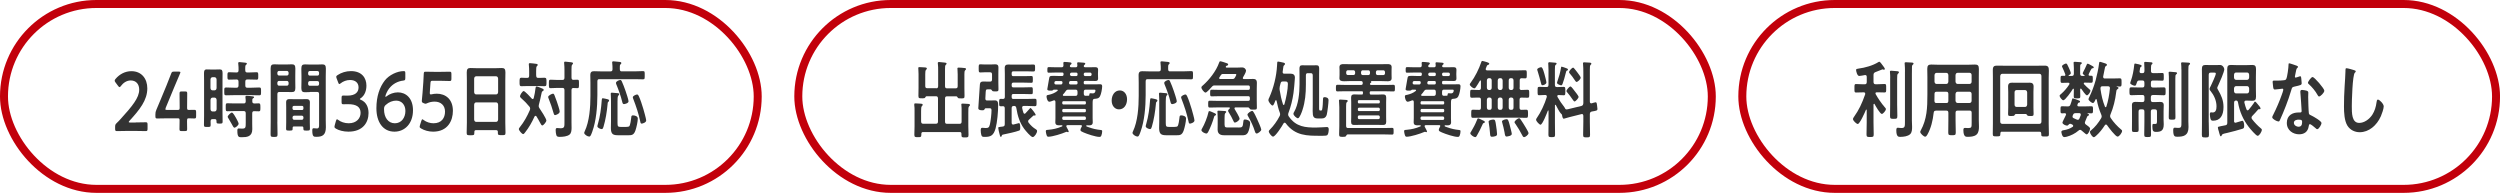 <?xml version="1.0" encoding="UTF-8"?>
<svg id="_レイヤー_2" data-name="レイヤー 2" xmlns="http://www.w3.org/2000/svg" viewBox="0 0 625.86 48.28">
  <defs>
    <style>
      .cls-1 {
        fill: none;
        stroke: #c2000b;
        stroke-miterlimit: 10;
        stroke-width: 2px;
      }

      .cls-2 {
        fill: #333;
      }
    </style>
  </defs>
  <g id="_レイヤー_2-2" data-name="レイヤー 2">
    <g>
      <g>
        <rect class="cls-1" x="1" y="1" width="188.69" height="46.28" rx="23.14" ry="23.14"/>
        <g>
          <path class="cls-2" d="M33.97,30.65c.86,0,2.44-.04,2.55-.04.35,0,.42.13.42.61v.99c0,.48-.07.61-.42.61-.12,0-1.7-.04-2.55-.04h-2.18c-.86,0-2.44.04-2.55.04-.35,0-.42-.13-.42-.61v-.38c0-.55.05-.69.4-1.03.3-.27.57-.57.86-.88,3.02-3.32,4.77-5.42,4.77-7.47,0-1.36-.76-2.31-2.13-2.31-1.01,0-1.88.61-2.45,1.39-.15.21-.25.29-.35.29-.08,0-.18-.1-.34-.29l-.67-.9c-.13-.19-.2-.31-.2-.44,0-.15.08-.27.24-.46.96-1.13,2.35-1.91,3.95-1.91,2.55,0,3.98,1.89,3.98,4.3,0,2.96-1.9,5.33-4.47,8.13-.13.15-.18.23-.18.29,0,.08.1.13.3.13h1.46Z"/>
          <path class="cls-2" d="M46.82,30.19c0,.71.03,1.95.03,2.1,0,.44-.1.52-.49.52h-.94c-.39,0-.49-.08-.49-.52,0-.15.03-1.39.03-2.1,0-.48-.07-.57-.45-.57h-2.65c-.97,0-2.42.04-2.54.04-.35,0-.42-.13-.42-.61v-.36c0-.5.05-.78.24-1.2.37-.84.72-1.7,1.06-2.52l1.48-3.57c.35-.86.74-1.83,1.14-2.9.17-.48.27-.57.71-.57h1.26c.25,0,.37.04.37.19,0,.08-.05.19-.12.36-.54,1.24-.97,2.27-1.39,3.28l-2.15,5.19c-.07.17-.1.29-.1.38,0,.15.12.19.37.19h2.76c.4,0,.45-.13.45-.61,0-1.43-.03-3.34-.03-3.49,0-.44.1-.52.49-.52h.94c.39,0,.49.08.49.52,0,.15-.03,2.04-.03,3.53,0,.48.07.57.45.57.45,0,1.28-.02,1.39-.02.35,0,.42.13.42.61v.94c0,.48-.07.61-.42.61-.12,0-.94-.04-1.39-.04-.39,0-.45.08-.45.57Z"/>
          <path class="cls-2" d="M53.17,29.83c-.3,0-.44.15-.45.55,0,.29.02.59.02.9,0,.52-.19.5-.86.5s-.82,0-.82-.52c0-.76.03-1.51.03-2.29v-8.82c0-.59-.02-1.2-.02-1.78,0-.63.1-.99.67-.99.29,0,.59.02.89.02h1.53c.3,0,.59-.02.89-.02.55,0,.67.31.67.99,0,.59-.02,1.2-.02,1.78v7.98c0,.78.03,1.55.03,2.33,0,.48-.18.48-.77.48-.71,0-.76-.02-.77-.65,0-.34-.13-.46-.39-.46h-.64ZM53.75,22.61c.29-.04.44-.21.47-.59v-2.1c-.03-.36-.18-.55-.47-.59h-.59c-.29.04-.44.23-.47.59v2.1c.03.38.18.55.47.59h.59ZM53.17,24.44c-.29.04-.44.23-.47.59v2.29c.03.36.18.55.47.59h.59c.29-.04.44-.23.47-.59v-2.29c-.03-.36-.18-.55-.47-.59h-.59ZM61.4,17.55c0,.42.13.59.47.59h.59c.61,0,1.19-.06,1.8-.06.39,0,.39.21.39.94s0,.92-.37.92c-.6,0-1.21-.04-1.81-.04h-.59c-.34,0-.47.17-.47.59v.88c0,.4.13.59.47.59h.99c.67,0,1.36-.06,2.03-.06.47,0,.45.23.45.99s.02.97-.44.97c-.69,0-1.38-.04-2.05-.04h-4.23c-.69,0-1.36.04-2.05.04-.45,0-.44-.23-.44-.97s-.02-.99.45-.99c.67,0,1.36.06,2.03.06h.62c.32,0,.47-.19.47-.59v-.88c0-.42-.15-.59-.47-.59h-.12c-.6,0-1.21.04-1.81.04-.37,0-.37-.21-.37-.92s0-.94.39-.94c.6,0,1.19.06,1.8.06h.12c.32,0,.47-.17.47-.59.02-.5-.02-1.05-.07-1.55,0-.06-.02-.15-.02-.19,0-.23.15-.27.3-.27.23,0,1.21.1,1.48.15.12.02.39.04.39.25,0,.15-.12.21-.22.29-.17.15-.19.4-.19.78v.55ZM63.58,25.91c.4,0,.79-.04,1.19-.04s.42.25.42,1.01,0,.99-.4.99-.81-.02-1.21-.04c-.32.02-.44.19-.44.59v2.6c0,.44.02.9.02,1.34,0,1.91-1.44,1.99-2.6,1.99-.71,0-1.14.1-1.14-1.64,0-.25.03-.55.29-.55.07,0,.49.04.87.04.92,0,.94-.25.94-1.49v-2.31c0-.42-.13-.59-.47-.59h-2.44c-.57,0-1.13.04-1.7.04-.4,0-.4-.23-.4-.99s-.02-1.01.4-1.01c.57,0,1.14.04,1.7.04h2.44c.34,0,.44-.15.47-.55-.02-.31-.02-.61-.07-.92v-.17c0-.23.15-.27.29-.27.32,0,1.11.08,1.43.13.13.02.44.02.44.23,0,.13-.13.19-.25.27-.18.1-.22.25-.2.73,0,.38.15.55.44.55ZM58.68,31.97c-.19,0-.44-.46-.76-1.07-.1-.17-.2-.34-.3-.52-.13-.27-.32-.59-.49-.84-.05-.08-.13-.19-.13-.31,0-.31.79-1.05,1.04-1.05.32,0,.86,1.03,1.04,1.34.13.25.66,1.18.66,1.43,0,.46-.81,1.03-1.06,1.03Z"/>
          <path class="cls-2" d="M69.43,30.5c0,1.03.05,2.06.05,3.11,0,.65-.17.67-.87.67s-.87-.02-.87-.67c0-1.03.03-2.06.03-3.11v-11.38c0-.65-.02-1.3-.02-1.95,0-.82.25-1.07.89-1.07.42,0,.84.04,1.28.04h1.85c.42,0,.84-.04,1.28-.04.62,0,.89.23.89,1.05,0,.63-.02,1.26-.02,1.89v1.2c0,.59.02,1.18.02,1.78,0,.82-.27,1.03-.89,1.03-.42,0-.86-.02-1.28-.02h-1.86c-.34,0-.47.17-.47.57v6.91ZM69.83,17.76c-.23,0-.4.21-.4.5v.15c0,.29.17.5.4.5h2.02c.24,0,.4-.21.4-.5v-.15c0-.29-.17-.5-.4-.5h-2.02ZM69.43,20.95c0,.29.17.5.4.5h2.02c.24,0,.4-.21.4-.5v-.19c0-.29-.17-.5-.4-.5h-2.02c-.23,0-.4.21-.4.5v.19ZM73.56,31.66c-.2,0-.3.1-.3.38.02.65-.07.65-.82.65-.62,0-.82,0-.82-.46,0-.52.03-1.07.03-1.6v-3.72c0-.42-.02-.84-.02-1.26,0-.71.35-.84.84-.84.35,0,.71.02,1.07.02h2.12c.35,0,.71-.02,1.06-.02.49,0,.86.13.86.84,0,.42-.02.84-.02,1.26v3.72c0,.52.03,1.07.03,1.6,0,.46-.2.46-.82.46s-.82,0-.82-.44v-.21c0-.27-.1-.38-.3-.38h-2.08ZM75.64,27.54c.2,0,.32-.17.32-.4v-.23c0-.25-.12-.4-.32-.4h-2.1c-.18.02-.32.15-.32.4v.23c.02.23.13.38.32.4h2.1ZM73.23,29.5c0,.29.17.5.4.5h1.95c.23,0,.39-.21.39-.5v-.06c0-.29-.15-.48-.39-.48h-1.95c-.23,0-.4.19-.4.48v.06ZM77.61,23.05c-.42,0-.84.04-1.26.04-.62,0-.91-.21-.91-1.05,0-.59.03-1.18.03-1.76v-1.22c0-.61-.03-1.22-.03-1.83,0-.84.22-1.11.89-1.11.44,0,.86.04,1.28.04h1.8c.42,0,.84-.04,1.26-.04.64,0,.91.21.91,1.07,0,.65-.03,1.3-.03,1.95v10.96c0,.59.03,1.15.03,1.74,0,2.02-.92,2.41-2.37,2.41-.66,0-1.03,0-1.03-1.6,0-.34.05-.55.34-.55.15,0,.52.06.82.06.49,0,.54-.36.54-.8v-7.75c0-.42-.13-.59-.45-.59h-1.81ZM77.54,17.78c-.25,0-.4.21-.4.5v.17c0,.29.15.48.4.48h1.95c.24,0,.39-.19.39-.48v-.17c0-.29-.15-.5-.39-.5h-1.95ZM77.14,20.97c0,.31.15.5.4.5h1.95c.24,0,.39-.19.39-.5v-.17c0-.29-.15-.5-.39-.5h-1.95c-.25,0-.4.21-.4.5v.17Z"/>
          <path class="cls-2" d="M90.08,24.79c0,.06.08.13.25.19,1.34.57,1.93,1.81,1.93,3.32,0,2.33-1.38,4.66-5.04,4.66-1.23,0-2.39-.31-3.14-.76-.25-.15-.35-.27-.35-.48,0-.1.02-.23.07-.38l.29-1.03c.08-.29.15-.44.29-.44.07,0,.17.06.32.17.6.46,1.53.82,2.6.82,1.98,0,2.97-1.28,2.97-2.6,0-1.45-.97-2.18-3.14-2.18-.37,0-.96.02-1.12.02-.44,0-.5-.08-.5-.61v-.94c0-.55.07-.63.5-.63.18,0,.64.02.96.02,2.03,0,2.79-.9,2.79-2.06s-.82-1.85-2.12-1.85c-.92,0-1.75.34-2.35.82-.15.13-.25.19-.34.19-.12,0-.2-.13-.3-.42l-.37-.97c-.07-.19-.1-.31-.1-.42,0-.19.1-.29.34-.44.89-.59,2.07-.99,3.33-.99,2.75,0,3.88,1.74,3.88,3.63,0,1.15-.37,2.44-1.41,3.13-.13.08-.22.17-.22.23Z"/>
          <path class="cls-2" d="M96.91,24.02c.57-.46,1.66-.9,2.7-.9,1.98,0,3.78,1.43,3.78,4.49,0,3.3-2.03,5.35-4.64,5.35-2.87,0-4.52-2.39-4.52-5.86,0-2.98.82-5.31,2.12-6.97,1.07-1.36,3.09-2.33,4.72-2.33.34,0,.4.1.4.59v1.09c0,.55-.07.63-.5.69-1.44.17-2.64.84-3.53,1.95-.47.59-.97,1.68-.97,2.04,0,.06.03.08.07.08.07,0,.2-.08.37-.23ZM96.59,26.24c-.42.38-.45.69-.45,1.13,0,2.08,1.06,3.49,2.71,3.49s2.64-1.41,2.64-3.07c0-1.47-.86-2.6-2.33-2.6-.86,0-1.81.36-2.55,1.05Z"/>
          <path class="cls-2" d="M109.28,23.45c2.32,0,4.1,1.43,4.1,4.3,0,2.46-1.28,5.21-4.96,5.21-1.06,0-2.17-.29-3.01-.8-.24-.15-.35-.25-.35-.44,0-.1.03-.23.08-.4l.32-1.01c.1-.29.17-.44.29-.44.08,0,.17.06.32.19.71.52,1.61.8,2.45.8,2.05,0,2.89-1.36,2.89-2.92s-1.06-2.5-2.6-2.5c-.71,0-1.31.15-1.83.38-.19.08-.32.15-.45.15-.1,0-.29-.06-.49-.15-.34-.15-.44-.23-.44-.55,0-.08,0-.17.02-.27.07-.63.12-1.22.17-1.87l.19-2.6c.03-.57.08-1.43.1-1.97.02-.5.08-.61.42-.61.22,0,1.7.04,2.55.04h.94c.86,0,2.49-.04,2.6-.04.35,0,.42.13.42.61v1.11c0,.48-.07.61-.42.61-.12,0-1.75-.06-2.6-.06h-1.68c-.44,0-.52.08-.55.63l-.13,1.85c-.02.17-.03.38-.03.57,0,.27.07.36.24.36.07,0,.13,0,.22-.02.39-.1.81-.15,1.24-.15Z"/>
          <path class="cls-2" d="M124.26,32.58h-5.12c-.27,0-.39.15-.39.48v.21c0,.59-.17.59-.96.59-.72,0-.96,0-.96-.57,0-.88.05-1.76.05-2.62v-10.56c0-.67-.03-1.32-.03-1.99,0-.84.27-1.09.92-1.09.49,0,.97.04,1.48.04h4.9c.49,0,.97-.04,1.46-.04.64,0,.92.21.92,1.07,0,.67-.03,1.34-.03,2.02v10.52c0,.88.05,1.74.05,2.62,0,.59-.2.57-.96.57s-.96,0-.96-.57c0-.06,0-.13.02-.19-.02-.34-.13-.48-.4-.48ZM124.23,23.64c.29-.04.44-.23.47-.59v-3.36c-.03-.36-.18-.55-.47-.59h-5.06c-.29.04-.44.23-.47.59v3.36c.03.36.18.55.47.59h5.06ZM118.7,29.92c.03.36.18.55.47.59h5.06c.29-.04.44-.23.47-.59v-3.7c-.03-.36-.18-.55-.47-.59h-5.06c-.29.04-.44.23-.47.59v3.7Z"/>
          <path class="cls-2" d="M134.85,26.51c0,.23.08.38.18.55.32.44,1.75,2.65,1.75,3.11,0,.36-.74,1.24-1.02,1.24-.18,0-.32-.23-.62-.8-.18-.36-.45-.84-.84-1.47-.07-.08-.12-.15-.23-.15-.13,0-.2.1-.27.21-.64,1.43-1.41,2.77-2.33,3.93-.12.15-.32.44-.49.44-.32,0-1.09-.92-1.09-1.26,0-.17.18-.38.27-.5,1.01-1.26,1.81-2.69,2.49-4.26.03-.13.07-.23.07-.38,0-.21-.08-.34-.19-.48-.64-.78-1.34-1.51-2.08-2.14-.13-.13-.27-.25-.27-.48,0-.29.61-1.28.92-1.28.29,0,1.76,1.57,2.05,1.91.07.06.13.1.22.1.13,0,.2-.13.25-.27.22-.88.34-1.6.45-2.5.03-.19.08-.38.27-.38.25,0,1.11.38,1.38.5.17.06.39.13.39.36,0,.17-.13.23-.24.29-.25.15-.27.38-.34.73-.17.9-.39,1.76-.62,2.65-.03.13-.05.21-.05.34ZM134.24,18.91c0,.42.13.59.47.59.55.02,1.13-.04,1.61-.04s.49.29.49,1.07c0,.82,0,1.05-.5,1.05-.54,0-1.07-.04-1.6-.04h-2.54c-.54,0-1.07.04-1.61.04-.5,0-.49-.29-.49-1.05s-.02-1.07.49-1.07.96.06,1.44.04c.34,0,.47-.17.47-.59v-1.01c0-.55-.02-1.07-.07-1.57,0-.06-.02-.17-.02-.23,0-.25.13-.29.3-.29.24,0,1.29.13,1.56.17.13.02.37.04.37.27,0,.15-.07.19-.2.31-.17.17-.19.52-.19,1.22v1.13ZM138.96,28.82c-.22,0-.3-.25-.37-.48-.35-1.24-.76-2.48-1.24-3.65-.05-.1-.12-.29-.12-.42,0-.36.96-.82,1.21-.82.18,0,.25.15.34.31.23.55.42,1.09.62,1.66.15.42.72,2.14.72,2.5,0,.59-1.03.9-1.16.9ZM143.08,19.42c0,.4.12.55.44.57.3,0,.74-.04,1.02-.04.44,0,.4.25.4,1.07,0,.76.03,1.05-.39,1.05-.27,0-.72-.04-1.04-.04-.32.02-.44.19-.44.57v7.92c0,.5.02,1.03.02,1.53,0,.59-.08,1.28-.49,1.62-.57.5-1.73.59-2.42.59-.39,0-.74,0-.89-.38-.12-.34-.18-.9-.18-1.26,0-.31.03-.57.34-.57.15,0,.52.06.89.06,1.01,0,.97-.42.97-1.62v-7.89c0-.4-.13-.59-.47-.59h-1.38c-.57,0-1.19.06-1.65.06-.42,0-.4-.29-.4-1.07s-.02-1.05.4-1.05c.54,0,1.09.06,1.65.06h1.38c.34,0,.47-.19.47-.59v-1.87c0-.57-.02-1.09-.07-1.62,0-.06-.02-.15-.02-.21,0-.25.13-.29.3-.29.22,0,1.16.1,1.41.15.23.04.52.04.52.29,0,.15-.07.19-.2.31-.17.17-.18.61-.18,1.26v1.97Z"/>
          <path class="cls-2" d="M155.63,17.86h3.34c.71,0,1.39-.06,2.03-.06.44,0,.4.25.4,1.03s.03,1.03-.4,1.03c-.67,0-1.34-.04-2.03-.04h-8.97c-.32,0-.45.17-.45.59v3.38c0,2.96-.29,6.45-1.28,9.18-.35.99-.5,1.22-.76,1.22-.44,0-1.26-.52-1.26-.94,0-.1.1-.29.13-.38,1.18-2.48,1.43-6.03,1.43-8.84v-3.28c0-.65-.03-1.28-.03-1.93,0-.82.35-.99.94-.99.55,0,1.11.04,1.66.04h2.49c.32,0,.47-.17.47-.57.02-.46-.03-1.01-.07-1.47,0-.06-.02-.15-.02-.21,0-.23.15-.27.32-.27.22,0,1.28.13,1.54.15.15.02.44.04.44.29,0,.15-.08.19-.2.31-.2.19-.2.46-.18,1.2,0,.4.15.57.45.57ZM152.1,24.84c.13.04.39.1.39.34,0,.13-.12.25-.2.31-.17.17-.17.29-.18.57-.17,1.87-.5,3.93-1.03,5.69-.08.25-.18.57-.44.57-.27,0-1.09-.29-1.09-.71,0-.15.08-.4.13-.57.57-1.95.82-3.95.97-6.03.02-.19.05-.42.25-.42.17,0,.97.19,1.19.25ZM156.79,31.76c.18,0,.6,0,.76-.17.23-.27.44-1.66.47-2.1.03-.42.07-.61.44-.61s1.21.17,1.21.78c0,.78-.34,2.29-.59,3-.44,1.26-1.04,1.2-2,1.2h-2.2c-1.31,0-1.95-.15-1.95-1.81,0-.52.03-1.05.03-1.57v-4.6c0-.67,0-1.49-.05-2.16,0-.06-.02-.15-.02-.21,0-.25.12-.31.29-.31.22,0,1.26.1,1.53.13.12.02.3.06.3.27,0,.15-.1.21-.19.29-.22.21-.23.82-.23,1.49v5.4c0,.86.12.99.79.99h1.41ZM156.22,26.07c-.29,0-.37-.25-.45-.57-.37-1.51-.89-2.96-1.48-4.39-.05-.13-.08-.21-.08-.36,0-.42.82-.73,1.09-.73.15,0,.25.13.34.29.25.48.77,1.89.97,2.48.15.42.74,2.2.74,2.56,0,.52-.99.71-1.13.71ZM159.88,23.97c.44.92.87,2.29,1.18,3.32.13.46.71,2.48.71,2.86,0,.55-.97.8-1.13.8-.29,0-.32-.31-.37-.59-.4-1.91-1.02-3.74-1.7-5.5-.05-.13-.15-.38-.15-.5,0-.38.84-.71,1.06-.71.18,0,.32.15.4.34Z"/>
        </g>
      </g>
      <g>
        <rect class="cls-1" x="436.18" y="1" width="188.69" height="46.28" rx="23.14" ry="23.14"/>
        <g>
          <path class="cls-2" d="M469.16,25.99c-.09,0-.12.1-.14.19v4.51c0,.99.05,1.95.05,2.94,0,.65-.16.67-.89.67s-.91-.02-.91-.65c0-.99.05-1.97.05-2.96v-3.11c0-.08-.04-.15-.1-.15-.05,0-.09.04-.1.08-.24.59-1.53,3.53-2.04,3.53-.3,0-1.2-.8-1.2-1.24,0-.17.1-.31.19-.44,1.38-1.97,2.02-3.38,2.86-5.73.02-.06.02-.1.02-.17,0-.34-.28-.34-.33-.34h-.28c-.59,0-1.2.04-1.69.04-.44,0-.4-.29-.4-1.05s-.04-1.07.4-1.07c.54,0,1.12.06,1.69.06h.5c.35,0,.49-.19.49-.59v-1.24c0-.29-.1-.48-.37-.48h-.09c-.33.06-1.15.23-1.43.23-.52,0-.78-1.24-.78-1.49,0-.29.19-.29.61-.36,1.57-.19,3.61-.76,5-1.64.07-.04.14-.08.21-.08.19,0,.68.71.82.9.12.17.56.71.56.9,0,.13-.09.21-.19.21-.05,0-.1,0-.16-.02-.07-.02-.17-.08-.24-.08-.04,0-1.59.63-1.81.71-.33.15-.44.34-.44.73v1.7c0,.4.16.59.49.59h.59c.58,0,1.17-.06,1.69-.06.44,0,.4.27.4,1.07s.04,1.05-.4,1.05c-.49,0-1.1-.04-1.69-.04h-.31c-.14,0-.28.06-.28.27,0,.06.02.13.05.19.66,1.18,1.43,2.29,2.28,3.28.12.13.28.29.28.46,0,.42-.73,1.22-1.01,1.22-.44,0-1.57-1.99-1.83-2.48-.04-.04-.07-.08-.12-.08ZM473.2,19.57c0-.48,0-.94-.05-1.39-.02-.06-.02-.15-.02-.19,0-.25.14-.29.31-.29.19,0,1.31.1,1.57.13.14.02.37.04.37.27,0,.17-.1.23-.23.34-.19.19-.21.38-.21,1.28v6.49c0,.94.05,1.89.05,2.83,0,.69-.17.71-.92.71s-.91-.04-.91-.71c0-.94.03-1.89.03-2.83v-6.63ZM476.9,17.91c0-.63-.02-1.32-.07-1.87,0-.06-.02-.13-.02-.19,0-.25.16-.27.31-.27.3,0,1.15.06,1.48.08.14,0,.44.02.44.25,0,.15-.12.23-.23.34-.16.15-.14.27-.16.5-.02.55-.02,1.3-.02,1.87v11.55c0,.52.05,1.05.05,1.57,0,.67-.02,1.41-.49,1.85-.59.55-1.69.67-2.42.67-.42,0-1.04.08-1.04-1.62,0-.31.03-.67.35-.67.16,0,.56.08.92.08.91,0,.89-.4.89-1.68v-12.47Z"/>
          <path class="cls-2" d="M484.62,27.71c-.33,0-.49.13-.54.55-.21,1.91-.66,3.82-1.57,5.44-.14.23-.31.52-.57.52-.31,0-1.22-.78-1.22-1.2,0-.13.07-.23.12-.34,1.57-2.88,1.67-5.69,1.67-9.01v-4.43c0-.67-.03-1.32-.03-1.99,0-.84.28-1.09.98-1.09.51,0,.99.04,1.5.04h7.96c.51,0,1.01-.04,1.5-.04.7,0,.98.23.98,1.09,0,.67-.02,1.32-.02,1.99v10.85c0,.52.04,1.07.04,1.6,0,.73-.07,1.51-.59,1.99-.61.55-1.57.57-2.3.57-.31,0-1.01.06-1.01-1.68,0-.34.07-.55.38-.55.28,0,.54.04.82.04.84,0,.87-.21.87-1.26v-2.54c0-.4-.14-.57-.47-.57h-3.07c-.35,0-.49.17-.49.57v1.83c0,1.03.05,2.06.05,3.09,0,.65-.19.67-.94.67s-.94-.02-.94-.67c0-1.03.03-2.06.03-3.09v-1.83c0-.4-.14-.57-.49-.57h-2.65ZM484.78,22.97c-.35,0-.49.17-.49.59v.25c0,.46,0,.94-.02,1.41.02.4.14.57.47.57h2.53c.35,0,.49-.17.49-.59v-1.64c0-.42-.14-.59-.49-.59h-2.49ZM487.76,18.83c-.03-.38-.17-.55-.49-.59h-2.49c-.3.04-.45.21-.49.59v1.6c.03.36.19.55.49.59h2.49c.31-.04.45-.23.49-.59v-1.6ZM493.11,21.01c.3-.04.47-.23.47-.59v-1.6c0-.38-.17-.55-.47-.59h-3.07c-.3.04-.45.21-.49.59v1.6c.04.36.19.55.49.59h3.07ZM489.55,25.19c.04.36.19.55.49.59h3.07c.3-.04.47-.23.47-.59v-1.64c0-.36-.17-.55-.47-.59h-3.07c-.3.04-.45.23-.49.59v1.64Z"/>
          <path class="cls-2" d="M501.18,32.96c-.26,0-.4.15-.4.46v.15c0,.57-.23.57-.96.57s-.94,0-.94-.59c0-.88.03-1.74.03-2.62v-11.48c0-.65-.02-1.3-.02-1.95,0-.88.35-1.07,1.03-1.07.58,0,1.13.02,1.71.02h8.54c.57,0,1.13-.02,1.69-.02.91,0,1.06.38,1.06,1.28,0,.44-.04,1.03-.04,1.74v11.53c0,.86.05,1.74.05,2.6,0,.61-.23.59-.96.59-.85,0-.98,0-.96-.71-.02-.34-.12-.48-.4-.48h-9.44ZM511.06,19.06c0-.36-.17-.55-.47-.59h-9.36c-.31.04-.45.23-.49.59v11.36c0,.36.17.55.49.59h9.36c.3-.04.47-.23.47-.59v-11.36ZM504.68,28.53c-.17,0-.28.19-.38.34-.12.15-.24.17-.77.17-.59,0-.82.02-.82-.48,0-.46.04-1.09.04-1.62v-3.91c0-.44-.04-.9-.04-1.36,0-.8.42-.97.99-.97.37,0,.73.02,1.1.02h2.21c.37,0,.71-.02,1.08-.02.59,0,1.01.17,1.01.97,0,.46-.04.92-.04,1.36v3.91c0,.52.04,1.07.04,1.62,0,.5-.24.48-.84.48-.33,0-.59,0-.73-.15-.1-.15-.23-.36-.4-.36h-2.46ZM507,26.77c.3-.04.45-.23.49-.59v-3.04c-.04-.36-.19-.55-.49-.59h-2.2c-.3.04-.47.23-.47.59v3.04c0,.36.17.55.47.59h2.2Z"/>
          <path class="cls-2" d="M521.66,20.89c0,.08.02.13.07.19.42.46.87.86,1.32,1.26.17.13.28.23.28.38,0,.34-.58,1.15-.87,1.15-.33,0-1.18-1.28-1.41-1.62-.05-.04-.09-.08-.14-.08-.1,0-.14.08-.16.21.02.57.04,1.13.04,1.7s-.16.55-.82.55c-.63,0-.82,0-.82-.52,0-.15.03-1.45.03-1.72,0-.1-.03-.19-.14-.19-.05,0-.09.04-.14.1-.31.55-1.88,2.81-2.37,2.81-.28,0-.92-.8-.92-1.11,0-.21.23-.36.4-.5.75-.65,1.45-1.47,2.02-2.35.03-.06.05-.1.05-.19,0-.19-.14-.25-.28-.25-.52,0-1.06.04-1.6.04-.37,0-.35-.23-.35-.88,0-.78,0-.9.45-.9.12,0,.3.02.51.02.16,0,.24-.08.24-.27,0-.06-.02-.13-.04-.17-.16-.46-.47-1.18-.68-1.62-.05-.08-.12-.21-.12-.34,0-.31.84-.69,1.01-.69.23,0,.35.31.71,1.09.1.23.49,1.09.49,1.32,0,.27-.33.44-.5.52-.04.02-.07.04-.07.08,0,.06.04.08.09.1h.75c.35,0,.49-.19.49-.59v-1.36c0-.38-.02-.71-.05-1.09,0-.06-.02-.19-.02-.25,0-.21.14-.25.28-.25.23,0,1.17.08,1.43.1.1.02.35.02.35.23,0,.15-.1.19-.23.27-.21.15-.19.34-.19,1.55v.8c0,.4.14.59.49.59h.58c.05-.02.07-.02.07-.08,0-.04-.02-.06-.03-.06-.14-.1-.47-.31-.47-.55,0-.08.47-.97.54-1.09.12-.27.31-.67.44-.97.05-.15.12-.31.28-.31s.64.29.85.4c.37.19.66.34.66.52,0,.21-.21.21-.33.23-.16.02-.24.06-.47.52l-.26.52c-.05.13-.1.21-.16.34-.04.06-.07.15-.07.23,0,.19.12.25.26.25h.44c.37,0,.35.23.35.88s0,.88-.37.88c-.56,0-1.12-.04-1.67-.04-.1,0-.21.04-.21.19ZM523.23,32.2c0,.44-.47,1.45-.87,1.45-.09,0-.33-.19-.71-.52-.19-.17-.4-.36-.57-.48-.1-.08-.21-.15-.33-.15-.16,0-.28.08-.4.19-.84.73-1.92,1.26-2.93,1.53-.19.04-.47.1-.64.1-.59,0-.73-1.24-.73-1.28,0-.4.44-.42.68-.46.73-.13,1.5-.38,2.14-.82.09-.06.14-.13.14-.25,0-.15-.07-.23-.17-.29l-.37-.19c-.07-.02-.12-.04-.21-.04-.19,0-.33.15-.47.29-.09.1-.17.17-.3.17-.31,0-1.17-.31-1.17-.78,0-.13.51-1.13.75-1.62.05-.13.16-.31.16-.42,0-.21-.14-.27-.3-.29-.19.02-.52.04-.71.04-.42,0-.38-.27-.38-.88,0-.65-.04-.9.4-.9.47,0,.94.04,1.41.04.37,0,.54-.1.68-.48.21-.52.28-.86.35-1.09.1-.36.12-.44.26-.44s.94.31,1.25.42c.35.13.54.19.54.42,0,.08-.09.21-.26.23-.21.02-.23.06-.38.44-.02.06-.04.13-.04.19,0,.25.16.29.31.31h1.57c.56,0,1.1-.04,1.64-.04.42,0,.4.23.4.9s0,.88-.4.88c-.33,0-.61-.04-.94-.04-.02,0-.09.02-.09.04,0,.04.12.08.14.08.12.04.3.17.3.31,0,.1-.12.17-.19.19-.28.13-.31.29-.47.71-.11.27-.21.52-.31.76-.05.1-.07.19-.07.31,0,.19.09.31.23.42.23.17,1.08.71,1.08,1.03ZM519.57,28.34c-.31,0-.42.06-.59.38-.07.17-.14.34-.14.46,0,.23.14.34.28.4.26.13.54.23.8.36.09.04.16.06.24.06.21,0,.31-.13.42-.34.12-.25.21-.52.31-.8,0-.06.02-.1.02-.17,0-.27-.17-.36-.35-.36h-.99ZM526.52,19.27c0,.27.17.38.38.38h1.99c.59,0,1.2-.04,1.79-.04.44,0,.44.23.44,1.03s0,1.03-.42,1.03c-.24,0-.47-.02-.73-.04-.07,0-.12,0-.12.04,0,.02.09.06.1.06.21.06.4.1.4.29,0,.15-.14.23-.23.29-.3.21-.3.36-.35.8-.23,1.93-.7,3.82-1.43,5.56-.05.13-.09.25-.09.42s.07.31.16.46c.7,1.07,1.69,2.12,2.61,2.88.12.08.23.19.23.36,0,.44-.71,1.41-1.13,1.41-.52,0-2.25-2.31-2.63-2.86-.07-.1-.16-.17-.28-.17s-.21.08-.28.19c-.66,1.01-1.34,1.89-2.21,2.65-.1.1-.4.34-.54.34-.37,0-.98-.94-.98-1.3,0-.21.14-.29.26-.4.98-.78,1.86-1.89,2.54-3.04.07-.15.14-.27.14-.46,0-.17-.05-.29-.1-.44-.52-1.24-.87-2.35-1.13-3.72-.04-.1-.07-.19-.16-.19s-.12.06-.16.13c-.24.59-.44.86-.63.86-.33,0-1.12-.65-1.12-.94,0-.1.07-.29.12-.38.73-1.51,1.19-2.69,1.66-4.33.33-1.2.73-3.04.87-4.28.02-.19.03-.38.24-.38.19,0,1.12.36,1.38.42.12.04.35.15.35.34,0,.15-.12.23-.23.27-.24.15-.28.36-.38.97-.07.38-.16.88-.33,1.64,0,.06-.02.1-.02.17ZM527.13,26.85c.09,0,.16-.1.19-.19.42-1.22.77-3.15.87-4.45,0-.04.02-.1.02-.15,0-.34-.21-.46-.44-.46h-1.43c-.21,0-.5.02-.5.52,0,.06,0,.19.02.27.23,1.53.5,2.79,1.08,4.26.04.1.09.19.19.19Z"/>
          <path class="cls-2" d="M538.95,18.31h.91c.54,0,1.08-.04,1.52-.04.31,0,.31.23.31.99,0,.71,0,.94-.31.94-.33,0-.98-.04-1.52-.04h-.91c-.33,0-.49.17-.49.59v.57c0,.42.16.59.49.59h.87c.63,0,1.25-.04,1.88-.04.47,0,.45.25.45.99s.02.99-.44.99c-.64,0-1.27-.06-1.9-.06h-.87c-.33,0-.49.19-.49.59v.59c0,.42.16.59.49.59h.49c.44,0,.87-.04,1.31-.04.52,0,.94.08.94.84,0,.4-.04.88-.04,1.49v2.1c0,.4.04.78.04,1.18,0,1.64-.75,1.89-1.93,1.89-.71,0-.92-.25-.92-1.39,0-.25,0-.61.24-.61.07,0,.3.02.47.02.47,0,.45-.27.45-.99v-2.08c0-.42-.14-.59-.49-.59h-.56c-.33,0-.49.17-.49.59v2.5c0,1.07.05,2.14.05,3.23,0,.59-.16.61-.85.61s-.85-.02-.85-.63c0-1.07.04-2.14.04-3.21v-2.5c0-.42-.14-.59-.47-.59h-.52c-.33,0-.47.17-.47.59v2.35c0,.69.02,1.41.02,2.1,0,.63-.16.63-.84.63s-.84.02-.84-.61c0-.71.02-1.41.02-2.12v-2.44c0-.61-.02-1.11-.02-1.53,0-.73.38-.84.91-.84.44,0,.87.04,1.31.04h.44c.33,0,.47-.17.47-.59v-.59c0-.4-.14-.59-.47-.59h-.94c-.63,0-1.25.06-1.9.06-.45,0-.44-.29-.44-.99,0-.73-.02-.99.45-.99.63,0,1.25.04,1.88.04h.94c.33,0,.47-.17.47-.59v-.57c0-.42-.14-.59-.47-.59h-.78c-.35,0-.5.1-.63.5-.16.46-.21.82-.52.82-.24,0-1.15-.34-1.15-.67,0-.1.12-.46.17-.57.44-1.2.71-2.71.84-4.01.02-.13.02-.31.23-.31.07,0,.8.15.91.19.49.13.71.19.71.4,0,.17-.14.23-.24.29-.14.08-.14.21-.26.97,0,.04-.02.1-.02.15,0,.29.19.4.4.4h.35c.33,0,.47-.17.47-.59v-.57c0-.4-.02-.78-.05-1.18,0-.06-.02-.15-.02-.21,0-.25.16-.27.31-.27.24,0,1.08.06,1.36.1.16,0,.42.02.42.27,0,.13-.09.17-.19.27-.17.17-.19.4-.19.86v.63s-.02.08-.02.13c.04.4.17.55.49.55ZM542.97,19.84c0-.48,0-.99-.05-1.45-.02-.06-.02-.13-.02-.19,0-.23.16-.25.3-.25.21,0,1.31.1,1.53.13.12.02.28.06.28.25,0,.15-.16.23-.24.31-.17.15-.19.34-.19,1.07v7.18c0,.82.03,1.62.03,2.44,0,.61-.16.63-.84.63s-.84-.02-.84-.61c0-.82.04-1.64.04-2.46v-7.05ZM546.09,17.38c0-.46,0-.94-.05-1.34-.02-.06-.02-.13-.02-.17,0-.25.16-.27.31-.27.31,0,1.13.06,1.5.08.14.02.44.02.44.27,0,.15-.14.23-.24.31-.17.17-.19.42-.19,1.26v12.81c0,.5.04,1.01.04,1.49,0,2.18-1.32,2.41-2.82,2.41-.57,0-1.01-.02-1.01-1.6,0-.31.02-.67.37-.67.21,0,.47.06.89.06.8,0,.8-.29.8-1.53v-13.12Z"/>
          <path class="cls-2" d="M552.95,30.65c0,1.01.05,2.04.05,3.07,0,.67-.19.69-.89.69s-.89-.02-.89-.67c0-1.03.03-2.06.03-3.09v-11.57c0-.59-.02-1.18-.02-1.78,0-.76.23-1.03.85-1.03.47,0,.92.02,1.38.02h1.25c.38,0,.78-.02,1.1-.02.57,0,1.03.65,1.03,1.07,0,.63-1.18,3.32-1.5,3.99-.07.15-.28.55-.28.69s.17.4.24.52c.78,1.36,1.34,2.54,1.34,4.26,0,2.1-.82,3.42-2.63,3.42-.4,0-.54-.15-.66-.59-.07-.27-.12-.71-.12-1.01,0-.23.03-.5.28-.5.12,0,.26.04.42.04.78,0,.96-.73.96-1.55,0-1.43-.66-2.83-1.48-3.82-.14-.15-.26-.29-.26-.52s.23-.61.33-.8c.23-.46,1.24-2.65,1.24-3.04,0-.25-.21-.25-.37-.25h-.92c-.35,0-.49.17-.49.59v11.88ZM559.27,30.25c0,.25.09.48.33.48.03,0,.09-.02.12-.02.19-.04,1.58-.48,1.62-.48.4,0,.47.86.47,1.22,0,.55-.09.67-.4.78-.96.31-2.79.8-3.8,1.03-1.24.27-1.27.31-1.41.61-.05.13-.12.25-.24.25-.16,0-.23-.25-.37-.76-.04-.13-.07-.29-.12-.46-.07-.19-.24-.78-.24-.94,0-.23.09-.25.77-.38.28-.04.66-.13,1.17-.23.33-.08.42-.29.42-.67v-11.42c0-.65-.02-1.3-.02-1.95,0-.82.26-1.05.92-1.05.45,0,.92.04,1.39.04h2.58c.45,0,.92-.04,1.38-.04.66,0,.94.23.94,1.05,0,.65-.03,1.3-.03,1.95v3c0,.65.03,1.28.03,1.93,0,.8-.28,1.03-.92,1.03-.47,0-.94-.04-1.39-.04h-.23c-.19.02-.38.1-.38.4,0,.04.02.1.02.15.14.57.3,1.11.51,1.64.07.15.14.25.28.25.12,0,.19-.06.26-.13.47-.57.89-1.07,1.31-1.7.07-.17.17-.34.3-.34.14,0,.28.17.52.46l.24.29c.16.19.61.69.61.92,0,.17-.1.23-.21.23-.07,0-.12-.02-.19-.02-.09,0-.14.02-.21.1-.49.57-.94,1.07-1.46,1.6-.1.13-.19.23-.19.42,0,.15.05.23.12.36.68.88,1.45,1.68,2.28,2.37.1.08.19.15.19.31,0,.44-.63,1.51-1.06,1.51-.38,0-1.92-1.81-2.23-2.23-1.36-1.78-2.28-3.78-2.68-6.15-.09-.34-.19-.44-.49-.46-.35.02-.49.19-.49.59v4.49ZM562.57,19.99c.3-.04.45-.23.49-.59v-.67c-.04-.36-.19-.57-.49-.57h-2.81c-.3,0-.45.21-.49.57v.67c.03.36.19.55.49.59h2.81ZM559.76,21.56c-.3.04-.45.23-.49.59v.65c.03.36.19.55.49.59h2.81c.3-.04.45-.23.49-.59v-.65c-.04-.36-.19-.55-.49-.59h-2.81Z"/>
          <path class="cls-2" d="M575.01,16.48c.09.04.28.1.28.25s-.12.23-.28.38c-.14.15-.26.88-.31,1.11-.05.17-.19.84-.19.94,0,.15.07.27.19.27s.84-.25.99-.31c.05-.02.12-.04.17-.04.21,0,.23.38.26.63.04.29.09.82.09,1.11,0,.46-.21.5-1.81.86-.63.13-.61.27-.82.97-.77,2.58-1.76,5.08-2.84,7.47-.1.21-.16.29-.35.29-.38,0-1.55-.61-1.55-1.05,0-.19.23-.59.31-.76.71-1.41,1.55-3.34,2.07-4.85.09-.23.4-1.11.4-1.28,0-.13-.09-.27-.24-.27-.14,0-1.48.21-1.88.21-.3,0-.37-.19-.44-.67-.03-.25-.12-1.01-.12-1.22,0-.27.12-.34.31-.34h.8c.59,0,1.2-.02,1.79-.1.23-.04.38-.06.52-.34.26-.52.56-2.86.56-3.53,0-.15,0-.36.16-.36.19,0,1.64.5,1.92.61ZM577.52,22.74c.19.06.35.19.35.44,0,.04-.03.67-.03,1.11,0,.61.09,3.63.17,4.07.05.31.28.4.54.52.05.02.12.06.17.08.4.19,2.46,1.34,2.46,1.85,0,.34-.64,1.53-1.08,1.53-.17,0-.33-.19-.45-.29-.26-.23-1.12-.97-1.39-.97-.19,0-.26.29-.28.48-.21,1.53-1.24,2.06-2.42,2.06-1.41,0-3.07-.9-3.07-2.86s1.52-2.6,2.89-2.6h.45c.21,0,.37-.1.37-.36,0-.67-.26-3.72-.31-4.54,0-.1-.02-.19-.02-.29,0-.34.16-.46.42-.46.33,0,.92.13,1.24.21ZM574.26,30.74c0,.65.7.99,1.15.99.63,0,.91-.4.91-1.13,0-.42-.02-.65-.89-.65-.42,0-1.17.13-1.17.8ZM581.88,22.71c0,.5-.99,1.45-1.31,1.45-.17,0-.3-.23-.38-.38-.54-.99-1.39-1.99-2.18-2.71-.07-.06-.23-.19-.23-.34,0-.29.8-1.45,1.17-1.45.44,0,2.93,2.88,2.93,3.42Z"/>
          <path class="cls-2" d="M589.39,17.59c.12.02.35.1.35.29,0,.15-.1.21-.21.31-.61.55-.77,7.2-.77,8.4,0,1.64-.03,4.18,1.85,4.18,1.25,0,2.51-.88,3.28-2.04.58-.9.92-1.97,1.06-3.11.05-.34.09-.69.35-.69.38,0,1.45,1.07,1.45,1.7,0,.59-.47,1.91-.71,2.46-1.04,2.35-3.03,4.01-5.3,4.01-1.15,0-2.35-.5-3.07-1.62-.78-1.26-.87-3.3-.87-4.83,0-1.66.05-3.32.16-4.98.05-.97.21-2.98.21-3.84v-.23c0-.31.02-.52.26-.52.3,0,1.62.38,1.97.5Z"/>
        </g>
      </g>
      <g>
        <rect class="cls-1" x="199.85" y="1" width="228.69" height="46.28" rx="23.14" ry="23.14"/>
        <g>
          <path class="cls-2" d="M234.39,22.11c.32,0,.47-.17.47-.59v-3.78c0-.61,0-1.32-.07-1.76-.02-.06-.02-.13-.02-.19,0-.23.15-.27.3-.27.24,0,1.16.1,1.45.15.13.02.45.02.45.27,0,.13-.1.19-.2.29-.17.15-.19.44-.19,1.03v4.26c0,.42.13.59.45.59h2.25c.34,0,.47-.17.47-.59v-2.9c0-.42-.02-.88-.05-1.24,0-.06-.02-.15-.02-.21,0-.23.15-.25.3-.25.2,0,1.5.08,1.63.13.12.02.22.08.22.25,0,.13-.08.19-.2.29-.18.17-.2.48-.2.99v3.44c0,.67.03,1.34.03,2.02,0,.61-.18.59-.87.59-.52,0-.67,0-.81-.17-.1-.17-.18-.31-.35-.34h-2.4c-.32,0-.45.19-.45.59v5.71c0,.4.13.57.45.57h3.23c.34,0,.47-.17.47-.57v-2.73c0-.44,0-.9-.05-1.3-.02-.06-.02-.15-.02-.21,0-.23.15-.25.3-.25.29,0,1.11.06,1.43.08.15.02.44.02.44.29,0,.13-.08.19-.2.29-.24.21-.22.67-.22,1.74v3.19c0,.76.05,1.51.05,2.25,0,.63-.19.63-.91.63-.65,0-.86,0-.86-.61v-.25c0-.34-.12-.48-.39-.48h-9.26c-.25,0-.39.15-.39.48v.19c0,.61-.2.61-.86.61s-.89,0-.89-.61c0-.71.05-1.43.05-2.12v-3.93c0-.46,0-.9-.07-1.34v-.21c0-.25.15-.25.3-.25.27,0,1.09.06,1.39.08.15.02.42.02.42.27,0,.15-.08.21-.18.31-.2.19-.22.59-.22,1.24v2.62c.03.4.15.57.47.57h3.29c.32,0,.47-.17.47-.57v-5.71c0-.4-.15-.59-.47-.59h-2.4c-.18.02-.25.17-.35.34-.12.15-.27.17-.59.17h-.22c-.64,0-.87.02-.87-.59,0-.69.03-1.41.03-2.1v-3.4c0-.42-.02-.84-.05-1.26,0-.06-.02-.13-.02-.21,0-.23.15-.25.3-.25.29,0,1.11.06,1.43.08.13.02.42.04.42.29,0,.15-.1.21-.2.29-.18.19-.2.61-.2,1.15v2.88c0,.42.13.59.47.59h2.25Z"/>
          <path class="cls-2" d="M248.12,25.15c.32,0,.64-.02.94-.02.71,0,.82.44.82,1.22,0,1.68-.22,4.22-.65,5.82-.49,1.74-1.21,2.1-2.64,2.1-.6,0-.79-.02-.92-.48-.1-.34-.15-.78-.15-1.15,0-.31.03-.65.35-.65.24,0,.62.06.89.06.66,0,.87-.13,1.06-.92.2-.88.4-2.65.4-3.55,0-.52-.29-.48-.71-.48h-.72c-.2,0-.27.17-.39.36-.1.15-.29.15-.5.15-.52,0-.99-.1-.99-.52,0-.1.24-3.53.32-4.81.02-.23.03-.4.03-.44.07-1.05.02-1.43.96-1.43.34,0,.67.02.99.02h.67c.34,0,.47-.17.47-.59v-1.15c0-.42-.13-.59-.47-.59h-1.46c-.34,0-.67.04-1.01.04-.4,0-.4-.21-.4-1.03s0-1.01.4-1.01c.27,0,.61.04,1.01.04h1.75c.34,0,.65-.04.97-.04.47,0,.81.13.81.8,0,.57-.02,1.15-.02,1.72v2.06c0,.57.03,1.13.03,1.72,0,.5-.25.48-.81.48h-.2c-.3,0-.45-.02-.57-.17-.1-.15-.2-.31-.37-.34h-.76c-.35,0-.45.06-.49.67-.02.34-.05.82-.08,1.55-.02.38.1.57.42.57h1.01ZM253.73,26.54c-.34,0-.47.19-.47.59v3.55c0,.27.08.5.34.5h.1c.18-.04,1.33-.36,1.39-.36.32,0,.32.78.32,1.07,0,.5-.02.71-.27.8-.99.36-2.86.76-3.9.97-.39.08-.39.13-.47.36-.05.13-.1.25-.22.25-.17,0-.23-.38-.34-.78-.08-.29-.3-1.2-.3-1.45,0-.21.08-.23.55-.29.15-.02.37-.02.64-.08.34-.06.44-.23.44-.65v-3.86c0-.4-.12-.57-.44-.57-.15,0-.42.02-.57.02-.42,0-.4-.27-.4-.94s0-.92.4-.92c.12,0,.45.02.59.02.32-.02.44-.17.44-.57v-5.71c0-.48-.03-.97-.03-1.45,0-.73.37-.88.89-.88.44,0,.89.02,1.34.02h3.33c.55,0,1.09-.02,1.65-.02.4,0,.39.19.39.86s0,.88-.4.88c-.54,0-1.08-.04-1.63-.04h-3.44c-.27,0-.39.17-.39.5v.21c0,.36.12.5.39.5h2.72c.61,0,1.23-.04,1.85-.04.34,0,.34.19.34.86s0,.84-.34.84c-.62,0-1.24-.04-1.85-.04h-2.72c-.27,0-.39.17-.39.5v.19c0,.36.12.5.39.5h2.71c.62,0,1.23-.04,1.85-.04.35,0,.34.21.34.88s.02.86-.34.86c-.61,0-1.23-.04-1.85-.04h-2.71c-.27,0-.39.15-.39.5v.25c0,.34.12.48.39.48h3.59c.62,0,1.23-.04,1.85-.04.42,0,.4.25.4.92s.02.94-.4.94c-.62,0-1.23-.06-1.85-.06h-.97c-.2,0-.39.1-.39.4,0,.06,0,.1.02.17.08.4.17.71.29,1.09.05.15.13.29.29.29.12,0,.15-.04.25-.13.35-.36.69-.73,1.01-1.11.1-.13.17-.21.25-.21.15,0,1.28,1.49,1.28,1.7,0,.15-.12.21-.22.21-.03,0-.07,0-.08-.02-.05,0-.1-.02-.13-.02-.1,0-.13.04-.2.1-.34.34-.71.65-1.06.97-.12.1-.2.21-.2.4,0,.15.05.23.12.34.61.78,1.08,1.2,1.85,1.68.15.1.27.19.27.42,0,.52-.67,1.51-1.09,1.51-.47,0-1.81-1.62-2.15-2.08-1.09-1.51-1.63-3.17-1.95-5.17-.07-.4-.2-.5-.52-.55h-.15Z"/>
          <path class="cls-2" d="M264.81,22.63c0-.13-.1-.17-.19-.19h-.81c-.07,0-.18.1-.23.15-.2.13-.44.1-.64.1-.22,0-.76.02-.76-.36,0-.1.37-2.16.42-2.44.15-.86.13-.9,1.23-.9.47,0,.94.04,1.41.04h.67c.18-.02.3-.08.34-.36v-.15c0-.27-.12-.36-.32-.36h-1.68c-.57,0-1.14.04-1.71.04-.32,0-.34-.15-.34-.69s.02-.71.34-.71c.57,0,1.14.04,1.71.04h1.53c.32,0,.45-.15.45-.55-.02-.15-.03-.36-.03-.48,0-.25.12-.31.3-.31.24,0,1.23.08,1.48.13.12.02.27.08.27.27,0,.15-.12.21-.2.27-.1.08-.17.17-.19.25-.02.04-.02.1-.02.13,0,.25.15.27.32.29h1.16c.27,0,.39-.15.39-.48-.02-.13-.05-.4-.05-.5,0-.23.12-.27.29-.27s1.16.08,1.34.1c.15.02.4.04.4.23,0,.15-.12.25-.2.31-.15.13-.17.15-.17.38.05.19.2.23.35.23h.96c.5,0,.99-.02,1.5-.02.42,0,.77.04.77.69,0,.31-.03.61-.03.92v.23c0,.31.03.63.03.94,0,.63-.34.67-.76.67-.5,0-1.01-.02-1.51-.02h-1.01c-.22,0-.32.1-.32.4v.06c0,.29.1.4.32.4h2.71c.37,0,.72-.02,1.09-.02.27,0,.5.08.5.5,0,.63-.25,1.97-.54,2.5-.32.61-.86.61-1.39.65-.29.02-.4.19-.44.55-.02.17-.02.31-.02.46v3.8c0,.36.03.71.03,1.07,0,.67-.47.76-.89.76-.2,0-.4-.02-.61-.02-.07,0-.13.06-.13.15,0,.15.13.17.52.31,1.24.44,1.92.59,3.18.73.17.02.29.06.29.29,0,.31-.08.82-.2,1.07-.1.29-.25.36-.5.36-.92,0-3.04-.71-3.95-1.11-.45-.19-.79-.34-.79-.61s.2-.65.32-.84c.02-.06.05-.1.05-.17,0-.15-.08-.19-.18-.21h-3.49c-.12.02-.24.08-.24.25,0,.06.02.13.05.19.1.19.55.99.55,1.15,0,.08-.07.17-.13.17s-.17-.02-.22-.06c-.05-.02-.12-.04-.18-.04-.05,0-.13.04-.19.06-.99.44-3.36,1.18-4.37,1.18-.3,0-.37-.19-.47-.5-.07-.23-.17-.63-.17-.88,0-.34.17-.31.65-.36,1.13-.1,2.25-.34,3.31-.8.07-.02.2-.06.2-.19,0-.08-.05-.15-.12-.15-.24,0-.49.02-.72.02-.44,0-.94-.06-.94-.76,0-.34.03-.65.03-1.07v-3.99c0-.25-.1-.44-.3-.44-.05,0-.1.02-.13.02-.24.1-.87.34-1.09.34-.49,0-.71-.97-.71-1.32s.18-.34.6-.42c.74-.17,1.5-.46,2.13-.97.05-.06.07-.1.07-.17ZM264.68,20.28c-.54,0-.64.04-.71.34-.02.04-.02.08-.02.15,0,.29.22.38.42.38h1.16c.2,0,.34-.02.44-.31.02-.04.02-.1.02-.19,0-.27-.17-.34-.35-.36h-.96ZM271.58,26.16c.17-.02.27-.15.27-.34v-.15c0-.21-.1-.34-.27-.34h-5.39c-.15,0-.25.13-.27.34v.15c.02.21.12.31.27.34h5.39ZM266.19,27.27c-.15,0-.25.13-.27.34v.15c.02.21.12.31.27.34h5.39c.17-.02.27-.13.27-.34v-.15c0-.21-.1-.34-.27-.34h-5.39ZM266.26,29.16c-.2,0-.34.17-.34.42v.04c0,.25.13.4.34.4h5.28c.2,0,.32-.15.32-.4v-.04c0-.25-.12-.42-.32-.42h-5.28ZM269.28,24c.32,0,.47-.19.47-.59v-.38c0-.42-.15-.59-.47-.59h-1.81c-.34,0-.47.08-.71.42-.17.27-.4.55-.61.76-.05.06-.07.1-.07.19,0,.13.1.17.17.19h3.02ZM269.42,21.14c.23,0,.34-.1.34-.38v-.08c0-.27-.1-.4-.32-.4h-1.43c-.2,0-.3.08-.37.36,0,.02-.02.08-.02.1,0,.29.15.4.35.4h1.45ZM269.42,19.04c.23,0,.34-.13.34-.4v-.06c0-.27-.1-.4-.32-.4h-1.14c-.25,0-.39.08-.45.42.03.31.2.44.44.44h1.14ZM272.96,19.04c.18-.02.32-.17.32-.42v-.04c-.02-.23-.13-.38-.32-.4h-1.33c-.18.02-.32.15-.32.4v.04c0,.25.13.4.32.42h1.33ZM272.71,23.7c.02-.27.07-.36.29-.36.18,0,.37.04.55.04.6,0,.69-.5.69-.73s-.23-.21-.45-.21h-2c-.34,0-.47.17-.47.59v.38c0,.4.13.57.45.57.15,0,.6-.02.76-.02.13,0,.18-.08.18-.25Z"/>
          <path class="cls-2" d="M282.15,24.84c0,1.39-.74,2.54-2.02,2.54-1.04,0-1.83-.9-1.83-2.2s.71-2.54,2.05-2.54c1.01,0,1.8.88,1.8,2.2Z"/>
          <path class="cls-2" d="M292.89,17.86h3.34c.71,0,1.39-.06,2.03-.06.44,0,.4.25.4,1.03s.03,1.03-.4,1.03c-.67,0-1.34-.04-2.03-.04h-8.97c-.32,0-.45.17-.45.59v3.38c0,2.96-.29,6.45-1.28,9.18-.35.99-.5,1.22-.76,1.22-.44,0-1.26-.52-1.26-.94,0-.1.1-.29.13-.38,1.18-2.48,1.43-6.03,1.43-8.84v-3.28c0-.65-.03-1.28-.03-1.93,0-.82.35-.99.94-.99.55,0,1.11.04,1.66.04h2.49c.32,0,.47-.17.47-.57.02-.46-.03-1.01-.07-1.47,0-.06-.02-.15-.02-.21,0-.23.15-.27.32-.27.22,0,1.28.13,1.55.15.15.02.44.04.44.29,0,.15-.08.19-.2.31-.2.19-.2.46-.18,1.2,0,.4.15.57.45.57ZM289.36,24.84c.13.04.39.1.39.34,0,.13-.12.25-.2.31-.17.17-.17.29-.18.57-.17,1.87-.5,3.93-1.02,5.69-.08.25-.19.57-.44.57-.27,0-1.09-.29-1.09-.71,0-.15.08-.4.13-.57.57-1.95.82-3.95.97-6.03.02-.19.05-.42.25-.42.17,0,.97.19,1.19.25ZM294.04,31.76c.19,0,.61,0,.76-.17.24-.27.44-1.66.47-2.1.03-.42.07-.61.44-.61s1.21.17,1.21.78c0,.78-.34,2.29-.59,3-.44,1.26-1.04,1.2-2,1.2h-2.2c-1.31,0-1.95-.15-1.95-1.81,0-.52.03-1.05.03-1.57v-4.6c0-.67,0-1.49-.05-2.16,0-.06-.02-.15-.02-.21,0-.25.12-.31.29-.31.22,0,1.26.1,1.53.13.12.02.3.06.3.27,0,.15-.1.21-.18.29-.22.21-.24.82-.24,1.49v5.4c0,.86.12.99.79.99h1.41ZM293.47,26.07c-.29,0-.37-.25-.45-.57-.37-1.51-.89-2.96-1.48-4.39-.05-.13-.08-.21-.08-.36,0-.42.82-.73,1.09-.73.15,0,.25.13.34.29.25.48.77,1.89.97,2.48.15.42.74,2.2.74,2.56,0,.52-.99.71-1.12.71ZM297.14,23.97c.44.92.87,2.29,1.18,3.32.13.46.71,2.48.71,2.86,0,.55-.97.8-1.13.8-.29,0-.32-.31-.37-.59-.4-1.91-1.03-3.74-1.7-5.5-.05-.13-.15-.38-.15-.5,0-.38.84-.71,1.06-.71.18,0,.32.15.4.34Z"/>
          <path class="cls-2" d="M312.54,26.89h-3.28c-.1.02-.22.06-.22.23,0,.08.02.13.05.19.24.4,1.23,2.02,1.23,2.41,0,.42-.86.97-1.16.97-.22,0-.3-.23-.4-.44-.32-.73-.71-1.41-1.11-2.06-.08-.13-.2-.27-.2-.44,0-.23.2-.4.34-.52.05-.04.1-.1.1-.19,0-.13-.1-.15-.17-.15h-2.96c-.66,0-1.29.04-1.93.04-.37,0-.37-.23-.37-.86s0-.86.35-.86c.66,0,1.29.04,1.95.04h7.74c.29,0,.4-.15.4-.48v-.21c0-.34-.12-.48-.4-.48h-7.29c-.64,0-1.28.04-1.91.04-.35,0-.35-.23-.35-.82,0-.65.02-.84.35-.84.64,0,1.28.04,1.91.04h7.29c.29,0,.4-.15.4-.48v-.13c0-.36-.12-.5-.4-.5h-8.37c-.37,0-.49.04-.77.36-.25.29-1.26,1.43-1.56,1.43-.35,0-1.04-.9-1.04-1.28,0-.23.23-.4.37-.52,1.56-1.36,3.31-3.53,4.08-5.73.07-.19.12-.31.29-.31.24,0,1.33.38,1.61.48.13.04.35.1.35.34,0,.21-.2.25-.35.29-.08.02-.13.06-.2.15-.03.04-.05.08-.05.13,0,.15.08.19.19.19h2.75c.39,0,.76-.04,1.13-.04.72,0,1.01.57,1.01.82,0,.38-.55,1.3-.76,1.66-.03.06-.05.1-.05.19,0,.19.13.23.25.25h.89c.47,0,.94-.04,1.41-.04.55,0,.97.15.97.97,0,.42-.03.92-.03,1.55v2.9c0,.61.03,1.22.03,1.78,0,.5-.23.48-.89.48h-.24c-.29,0-.47-.02-.59-.15-.12-.15-.25-.36-.4-.38ZM304.06,28.32c.12.06.37.17.37.38,0,.1-.12.19-.2.21-.2.08-.22.1-.3.38-.37,1.3-.87,2.56-1.46,3.72-.12.21-.25.42-.47.42-.3,0-1.23-.4-1.23-.86,0-.15.1-.29.17-.42.59-.99,1.33-2.83,1.58-4.03.03-.17.08-.31.24-.31.23,0,1.04.42,1.31.52ZM310.02,31.93c.99,0,1.11-.1,1.23-1.39.05-.44.08-.63.39-.63.42,0,1.33.21,1.33.88,0,.61-.27,1.87-.55,2.37-.42.73-.99.71-1.65.71h-4.12c-.81,0-1.83-.1-1.83-1.43,0-.34.02-.9.02-1.28v-1.57c0-.44-.02-1.03-.05-1.45,0-.06-.02-.13-.02-.19,0-.23.13-.25.29-.25.29,0,1.31.08,1.61.1.1,0,.3.04.3.21,0,.15-.1.19-.17.25-.24.19-.24.67-.24,1.32v1.57c0,.8.29.76.92.76h2.54ZM306.21,18.52c-.29,0-.42.06-.61.34-.1.17-.22.34-.32.5-.05.06-.07.1-.07.19,0,.23.2.23.22.23h3.12c.29,0,.44-.06.61-.36.08-.15.34-.57.34-.73,0-.19-.19-.17-.39-.17h-2.91ZM314.59,33.42c-.27,0-.35-.29-.42-.48-.42-1.36-1.03-2.62-1.7-3.8-.08-.13-.18-.29-.18-.44,0-.36.91-.94,1.16-.94.13,0,.22.08.3.21.29.4.72,1.32.94,1.81.2.42,1.06,2.33,1.06,2.67,0,.38-.87.99-1.16.99Z"/>
          <path class="cls-2" d="M321.61,30.71c-.12,0-.22.08-.29.19-.35.67-2.03,3.3-2.62,3.3-.37,0-1.07-.97-1.07-1.26,0-.21.17-.4.3-.52.89-.88,1.8-2.14,2.42-3.36.07-.15.12-.27.12-.46,0-.17-.03-.29-.1-.46-.34-.86-.59-1.97-.79-2.9-.03-.08-.07-.17-.15-.17s-.12.06-.15.13c-.22.57-.44,1.22-.72,1.22s-1.03-.9-1.03-1.39c0-.19.15-.48.24-.65,1.06-2.39,1.78-5.23,1.93-7.96.02-.15.02-.27.02-.38,0-.42.02-.63.24-.63.08,0,.49.08.59.1.74.15,1.14.21,1.14.48,0,.17-.1.27-.2.34-.18.15-.2.23-.27.8-.02.23-.12.73-.12.9,0,.31.18.42.4.42h1.63c.52,0,1.04.19,1.04.99,0,.15-.02.34-.03.48-.12,1.28-.13,2.02-.32,3.36-.25,1.76-.65,3.34-1.26,4.98-.05.15-.08.25-.08.42,0,.21.07.34.17.48,1.83,2.65,4.22,2.77,6.8,2.77.84,0,2.54-.13,2.75-.13.3,0,.44.21.44.57,0,.42-.08,1.18-.35,1.45-.15.15-.71.17-1.16.17h-.59c-3.24,0-6.27.06-8.67-3.13-.07-.08-.15-.15-.25-.15ZM321.14,20.4c-.34,0-.47.1-.57.52-.07.21-.1.44-.17.65-.03.17-.07.4-.07.57,0,.13,0,.23.02.36.19,1.24.45,2.44.84,3.61.03.08.08.17.17.17.1,0,.15-.08.19-.19.4-1.41.87-3.61.87-5.1,0-.55-.34-.59-.6-.59h-.67ZM327.39,18.31c-.34,0-.47.19-.47.59v2.27c0,2.27-.17,4.26-.86,6.38-.13.44-.72,2.06-1.13,2.06-.3,0-1.13-.67-1.13-1.15,0-.15.12-.36.19-.46,1.06-1.83,1.34-4.7,1.34-6.89v-2.27c0-.55-.02-1.09-.02-1.64,0-.65.19-.86.71-.86.35,0,.71.02,1.06.02h1.41c.35,0,.69-.02,1.04-.02.54,0,.72.19.72.86,0,.55-.02,1.09-.02,1.64v7.98c0,.59-.02.86.3.86h.13c.22,0,.29-.08.34-.31.13-.57.19-1.81.2-2.44,0-.34.03-.61.37-.61.39,0,1.02.13,1.02.76,0,.69-.27,2.94-.44,3.61-.22.8-.74.97-1.36.97h-.79c-1.16,0-1.38-.4-1.38-1.83,0-.55.02-1.09.02-1.66v-7.26c0-.4-.13-.59-.47-.59h-.81Z"/>
          <path class="cls-2" d="M343.25,21.27h3.65c.65,0,1.31-.04,1.96-.04.35,0,.35.23.35.84s0,.82-.35.82c-.66,0-1.31-.04-1.96-.04h-3.73c-.18.02-.27.08-.27.34v.15c.02.23.08.31.27.34h1.81c.42,0,.84-.04,1.24-.04.49,0,.81.13.81.82,0,.38-.02.78-.02,1.18v3.67c0,.38.02.78.02,1.15,0,.69-.3.82-.79.82-.42,0-.84-.02-1.26-.02h-4.69c-.42,0-.82.02-1.24.02-.49,0-.81-.1-.81-.8,0-.4.03-.8.03-1.18v-3.67c0-.4-.03-.8-.03-1.18,0-.67.3-.82.79-.82.42,0,.84.04,1.26.04h.67c.19-.02.24-.1.25-.34v-.15c0-.25-.07-.31-.25-.34h-4.2c-.66,0-1.33.04-1.98.04-.34,0-.34-.25-.34-.82s0-.84.34-.84c.66,0,1.33.04,1.98.04h3.98c.24,0,.42-.1.42-.44,0-.42-.17-.52-.4-.52h-2.91c-.5,0-.96.04-1.34.04-.74,0-1.19-.13-1.19-.76,0-.25.03-.44.03-.84v-1.11c0-.4-.03-.59-.03-.82,0-.73.61-.76,1.04-.76.5,0,.99.02,1.5.02h8.01c.47,0,.96-.02,1.45-.02.44,0,1.07,0,1.07.76,0,.19-.02.42-.02.82v1.11c0,.42.02.63.02.82,0,.69-.52.78-.96.78-.52,0-1.04-.04-1.56-.04h-2.62s-.07,0-.07.02.03.04.05.06c.05.02.08.08.08.15,0,.1-.08.17-.22.27-.07.04-.13.13-.13.23,0,.19.17.23.29.23ZM336.15,34.26c-.71,0-.91-.02-.91-.63,0-.69.05-1.39.05-2.08v-4.7c0-.5-.03-1.03-.07-1.47,0-.06-.02-.13-.02-.19,0-.25.17-.27.32-.27.2,0,1.36.08,1.58.1.13.02.29.06.29.27,0,.13-.07.17-.2.27-.19.17-.2.48-.2,1.18v4.72c0,.42.13.59.47.59h9.12c.66,0,1.29-.04,1.95-.04.37,0,.35.23.35.84s.02.84-.35.84c-.64,0-1.29-.04-1.95-.04h-9.19c-.22,0-.3.19-.44.42-.12.17-.29.19-.81.19ZM337.41,17.59c-.24,0-.4.21-.4.5v.21c0,.29.17.48.4.48h1.44c.24,0,.4-.19.4-.48v-.21c0-.29-.17-.5-.4-.5h-1.44ZM345.44,25.4c-.02-.21-.12-.31-.27-.34h-4.97c-.17.02-.27.13-.27.34v.15c0,.21.1.34.27.34h4.97c.15,0,.25-.13.27-.34v-.15ZM340.2,26.96c-.17.02-.27.15-.27.34v.17c0,.19.1.31.27.34h4.97c.15-.02.25-.15.27-.34v-.17c-.02-.19-.12-.31-.27-.34h-4.97ZM340.24,28.89c-.2,0-.32.17-.32.4v.13c0,.25.12.4.32.4h4.87c.18-.02.32-.15.32-.4v-.13c-.02-.23-.13-.38-.32-.4h-4.87ZM340.73,18.31c0,.29.17.48.4.48h1.45c.24,0,.39-.19.39-.48v-.21c0-.29-.15-.5-.39-.5h-1.45c-.23,0-.4.21-.4.5v.21ZM344.45,18.31c0,.29.17.48.4.48h1.48c.24,0,.4-.19.4-.48v-.21c0-.29-.17-.5-.4-.5h-1.48c-.23,0-.4.21-.4.5v.21Z"/>
          <path class="cls-2" d="M354.51,22.63c0-.13-.1-.17-.18-.19h-.81c-.07,0-.18.1-.24.15-.2.13-.44.1-.64.1-.22,0-.76.02-.76-.36,0-.1.37-2.16.42-2.44.15-.86.13-.9,1.23-.9.47,0,.94.04,1.41.04h.67c.18-.02.3-.08.34-.36v-.15c0-.27-.12-.36-.32-.36h-1.68c-.57,0-1.14.04-1.71.04-.32,0-.34-.15-.34-.69s.02-.71.34-.71c.57,0,1.14.04,1.71.04h1.53c.32,0,.45-.15.45-.55-.02-.15-.03-.36-.03-.48,0-.25.12-.31.3-.31.23,0,1.23.08,1.48.13.12.02.27.08.27.27,0,.15-.12.21-.2.27-.1.08-.17.17-.18.25-.02.04-.02.1-.02.13,0,.25.15.27.32.29h1.16c.27,0,.39-.15.39-.48-.02-.13-.05-.4-.05-.5,0-.23.12-.27.29-.27s1.16.08,1.34.1c.15.02.4.04.4.23,0,.15-.12.25-.2.31-.15.13-.17.15-.17.38.05.19.2.23.35.23h.96c.5,0,.99-.02,1.5-.02.42,0,.77.04.77.69,0,.31-.03.61-.03.92v.23c0,.31.03.63.03.94,0,.63-.34.67-.76.67-.5,0-1.01-.02-1.51-.02h-1.01c-.22,0-.32.1-.32.4v.06c0,.29.1.4.32.4h2.71c.37,0,.72-.02,1.09-.02.27,0,.5.08.5.5,0,.63-.25,1.97-.54,2.5-.32.61-.86.61-1.39.65-.29.02-.4.19-.44.55-.02.17-.02.31-.02.46v3.8c0,.36.03.71.03,1.07,0,.67-.47.76-.89.76-.2,0-.4-.02-.6-.02-.07,0-.13.06-.13.15,0,.15.13.17.52.31,1.24.44,1.92.59,3.17.73.17.02.29.06.29.29,0,.31-.08.82-.2,1.07-.1.29-.25.36-.5.36-.92,0-3.04-.71-3.95-1.11-.45-.19-.79-.34-.79-.61s.2-.65.32-.84c.02-.06.05-.1.05-.17,0-.15-.08-.19-.19-.21h-3.49c-.12.02-.24.08-.24.25,0,.06.02.13.05.19.1.19.55.99.55,1.15,0,.08-.07.17-.13.17s-.17-.02-.22-.06c-.05-.02-.12-.04-.18-.04-.05,0-.13.04-.19.06-.99.44-3.36,1.18-4.37,1.18-.3,0-.37-.19-.47-.5-.07-.23-.17-.63-.17-.88,0-.34.17-.31.66-.36,1.13-.1,2.25-.34,3.31-.8.07-.02.2-.06.2-.19,0-.08-.05-.15-.12-.15-.24,0-.49.02-.72.02-.44,0-.94-.06-.94-.76,0-.34.03-.65.03-1.07v-3.99c0-.25-.1-.44-.3-.44-.05,0-.1.02-.13.02-.24.1-.87.34-1.09.34-.49,0-.71-.97-.71-1.32s.18-.34.6-.42c.74-.17,1.5-.46,2.13-.97.05-.06.07-.1.07-.17ZM354.37,20.28c-.54,0-.64.04-.71.34-.02.04-.02.08-.02.15,0,.29.22.38.42.38h1.16c.2,0,.34-.02.44-.31.02-.04.02-.1.02-.19,0-.27-.17-.34-.35-.36h-.96ZM361.28,26.16c.17-.02.27-.15.27-.34v-.15c0-.21-.1-.34-.27-.34h-5.39c-.15,0-.25.13-.27.34v.15c.02.21.12.31.27.34h5.39ZM355.89,27.27c-.15,0-.25.13-.27.34v.15c.02.21.12.31.27.34h5.39c.17-.02.27-.13.27-.34v-.15c0-.21-.1-.34-.27-.34h-5.39ZM355.95,29.16c-.2,0-.34.17-.34.42v.04c0,.25.13.4.34.4h5.28c.2,0,.32-.15.32-.4v-.04c0-.25-.12-.42-.32-.42h-5.28ZM358.98,24c.32,0,.47-.19.47-.59v-.38c0-.42-.15-.59-.47-.59h-1.81c-.34,0-.47.08-.71.42-.17.27-.4.55-.61.76-.05.06-.07.1-.07.19,0,.13.1.17.17.19h3.02ZM359.11,21.14c.23,0,.34-.1.34-.38v-.08c0-.27-.1-.4-.32-.4h-1.43c-.2,0-.3.08-.37.36,0,.02-.02.08-.02.1,0,.29.15.4.35.4h1.45ZM359.11,19.04c.23,0,.34-.13.34-.4v-.06c0-.27-.1-.4-.32-.4h-1.14c-.25,0-.39.08-.45.42.03.31.2.44.44.44h1.14ZM362.66,19.04c.18-.02.32-.17.32-.42v-.04c-.02-.23-.13-.38-.32-.4h-1.33c-.18.02-.32.15-.32.4v.04c0,.25.13.4.32.42h1.33ZM362.4,23.7c.02-.27.07-.36.29-.36.19,0,.37.04.55.04.6,0,.69-.5.69-.73s-.24-.21-.45-.21h-2c-.34,0-.47.17-.47.59v.38c0,.4.13.57.45.57.15,0,.61-.02.76-.02.13,0,.19-.08.19-.25Z"/>
          <path class="cls-2" d="M380.41,21.94c0,.38.12.59.44.59.52,0,1.06-.06,1.58-.06.42,0,.4.27.4,1.01s.02.99-.4.99c-.52,0-1.06-.04-1.58-.04-.32,0-.44.21-.44.59v1.89c0,.42.13.57.45.59.18,0,1.06-.04,1.23-.04.44,0,.44.27.44,1.03s0,1.01-.44,1.01c-.62,0-1.26-.04-1.88-.04h-9.58c-.64,0-1.26.04-1.9.04-.42,0-.42-.25-.42-1.01,0-.82,0-1.03.44-1.03.52,0,1.03.06,1.55.04.32,0,.44-.19.44-.59v-1.89c0-.42-.13-.59-.47-.59-.6-.02-1.23.04-1.83.04-.42,0-.4-.27-.4-.99,0-.76,0-1.01.4-1.01.62,0,1.23.08,1.83.06.34,0,.47-.17.47-.59v-1.6c-.02-.1-.03-.21-.13-.21-.05,0-.08.04-.13.08-.32.55-.64,1.09-1.01,1.62-.1.15-.24.29-.4.29-.29,0-1.12-.59-1.12-.99,0-.15.15-.31.22-.42,1.11-1.49,2.05-3.38,2.69-5.25.03-.13.1-.21.22-.21s.92.23,1.11.29c.54.17.64.31.64.4,0,.21-.25.29-.39.34-.17.06-.23.21-.35.55-.03.08-.07.19-.12.29-.02.06-.03.13-.03.19,0,.23.15.29.3.31h7.66c.64,0,1.28-.04,1.92-.04.42,0,.4.23.4,1.03s0,1.01-.4,1.01c-.32,0-.62-.04-.92-.04-.32.02-.45.19-.45.57v1.78ZM371.46,30.8c-.22.06-.25.19-.34.4-.42.97-.89,1.89-1.39,2.75-.13.23-.22.38-.44.38-.32,0-1.21-.59-1.21-.97,0-.13.1-.27.17-.36.57-.94,1.08-1.89,1.5-2.96.08-.19.15-.42.3-.42.13,0,.6.23.97.42.15.06.29.13.37.17.13.04.32.13.32.34s-.18.23-.25.25ZM372.7,19.57c-.29.04-.44.23-.47.59v1.78c.03.36.18.55.47.59h.29c.29-.04.45-.23.45-.59v-1.78c0-.36-.17-.55-.45-.59h-.29ZM372.7,24.42c-.29.04-.44.23-.47.59v1.89c.03.38.18.59.47.59h.29c.29,0,.45-.21.45-.59v-1.89c0-.36-.17-.55-.45-.59h-.29ZM374.42,34.07c-.24.1-.67.17-.94.17-.4,0-.42-.27-.47-.97-.07-.84-.15-1.66-.3-2.48-.02-.08-.05-.25-.05-.34,0-.42,1.01-.52,1.18-.52.49,0,.52.34.69,1.49.08.52.25,1.66.25,2.14,0,.29-.13.42-.35.5ZM375.42,19.57c-.29.04-.44.23-.47.59v1.78c.03.36.19.55.47.59h.29c.29-.04.44-.23.47-.59v-1.78c-.03-.36-.18-.55-.47-.59h-.29ZM375.42,24.42c-.29.04-.44.23-.47.59v1.89c.03.38.19.59.47.59h.29c.29,0,.44-.21.47-.59v-1.89c-.03-.36-.18-.55-.47-.59h-.29ZM377.15,34.18c-.35,0-.39-.36-.5-1.05-.15-.82-.35-1.64-.57-2.41-.03-.1-.07-.19-.07-.29,0-.42.99-.59,1.19-.59.32,0,.45.31.77,1.55.1.38.5,1.87.5,2.14,0,.52-1.18.65-1.33.65ZM378.15,19.57c-.29.04-.45.23-.45.59v1.78c0,.36.17.55.45.59h.3c.29-.04.45-.23.45-.59v-1.78c0-.36-.17-.55-.45-.59h-.3ZM378.15,24.42c-.29.04-.45.23-.45.59v1.89c0,.38.17.59.45.59h.3c.29,0,.45-.21.45-.59v-1.89c0-.36-.17-.55-.45-.59h-.3ZM381.54,34.33c-.24,0-.35-.27-.47-.48-.49-.97-1.04-1.89-1.63-2.75-.08-.13-.29-.36-.29-.5,0-.36.87-1.01,1.13-1.01.17,0,.32.19.42.34.45.65.87,1.34,1.29,2.04.13.23.67,1.13.67,1.34,0,.44-.81,1.03-1.12,1.03Z"/>
          <path class="cls-2" d="M395.94,26.51c.32-.13.4-.27.44-.69v-7.79c0-.67-.02-1.36-.07-1.95,0-.06-.02-.15-.02-.21,0-.25.15-.27.3-.27.29,0,1.06.06,1.38.08.15.02.42.02.42.27,0,.15-.08.19-.2.29-.17.17-.18.59-.18,1.26v7.89c0,.27.08.48.34.48h.1c.2-.06.86-.27,1.01-.27.29,0,.32.48.35.76.03.19.1.73.1.9,0,.46-.29.46-1.46.67-.34.13-.44.27-.44.69v1.89c0,1.07.05,2.14.05,3.23,0,.63-.18.65-.86.65-.71,0-.87-.04-.87-.65,0-1.09.05-2.16.05-3.23v-1.47c0-.27-.1-.5-.34-.5-.03,0-.07.02-.1.02l-3.02.76c-.17.04-1.36.4-1.43.4-.3,0-.4-.63-.44-.92-.02-.15-.2-.31-.3-.4-.3-.25-1.02-1.64-1.24-2.08-.03-.04-.07-.1-.12-.1-.08,0-.12.1-.12.19v4.33c0,.99.03,1.97.03,2.94,0,.61-.13.65-.82.65-.64,0-.84-.02-.84-.59,0-1.01.03-1.99.03-3v-2.94c0-.08-.02-.15-.08-.15-.05,0-.07.02-.1.08-.22.57-1.34,3.49-1.83,3.49-.27,0-1.11-.86-1.11-1.26,0-.15.08-.27.17-.4.96-1.34,2-3.55,2.5-5.25.02-.06.02-.1.02-.17,0-.25-.17-.34-.34-.36h-.19c-.55,0-1.09.06-1.41.06-.4,0-.37-.29-.37-1.05s-.03-1.05.37-1.05c.32,0,.86.04,1.41.04h.5c.32,0,.45-.17.45-.59v-3.67c0-.44-.02-.9-.05-1.34,0-.06-.02-.17-.02-.25,0-.23.08-.36.29-.36s1.29.1,1.53.13c.1.02.27.04.27.23,0,.15-.13.23-.22.29-.19.15-.2.46-.2,1.24v3.74c0,.42.13.59.47.59h.34c.55,0,1.09-.04,1.41-.04.4,0,.39.27.39,1.05,0,.73.02,1.05-.37,1.05-.35,0-.86-.06-1.39-.06-.12.02-.25.08-.25.27,0,.08.02.13.05.21.5.9,1.09,1.76,1.71,2.54.08.1.12.17.17.29.07.23.25.29.44.29.12,0,.22-.04.34-.06l3.38-.82ZM386.16,21.35c-.29,0-.32-.29-.39-.57-.12-.55-.64-2.37-.81-2.9-.03-.1-.13-.36-.13-.46,0-.36.76-.59.97-.59.29,0,.47.4.84,1.7.1.36.49,1.81.49,2.1,0,.48-.74.71-.97.71ZM392.06,17.05c.22.08.47.15.47.38,0,.13-.1.19-.2.23-.23.06-.23.13-.37.69-.22.9-.47,1.81-.79,2.67-.07.19-.17.34-.35.34-.12,0-1.03-.25-1.03-.63,0-.1.07-.27.1-.38.39-1.07.69-2.18.89-3.32.02-.15.03-.34.18-.34s.89.29,1.09.36ZM394.16,25.4c-.12,0-.3-.25-.54-.59-.39-.57-.79-1.13-1.24-1.64-.08-.1-.22-.21-.22-.38,0-.31.71-1.15,1.03-1.15.17,0,.89.97,1.04,1.18.19.23.96,1.18.96,1.45,0,.29-.72,1.13-1.02,1.13ZM394.66,20.51c-.12,0-.24-.17-.44-.46-.37-.57-.77-1.13-1.21-1.62-.08-.1-.2-.21-.2-.36,0-.34.71-1.13,1.01-1.13.13,0,.2.13.3.23.3.34.57.71.86,1.09.24.31.74.99.74,1.18,0,.34-.69,1.07-1.06,1.07Z"/>
        </g>
      </g>
    </g>
  </g>
</svg>